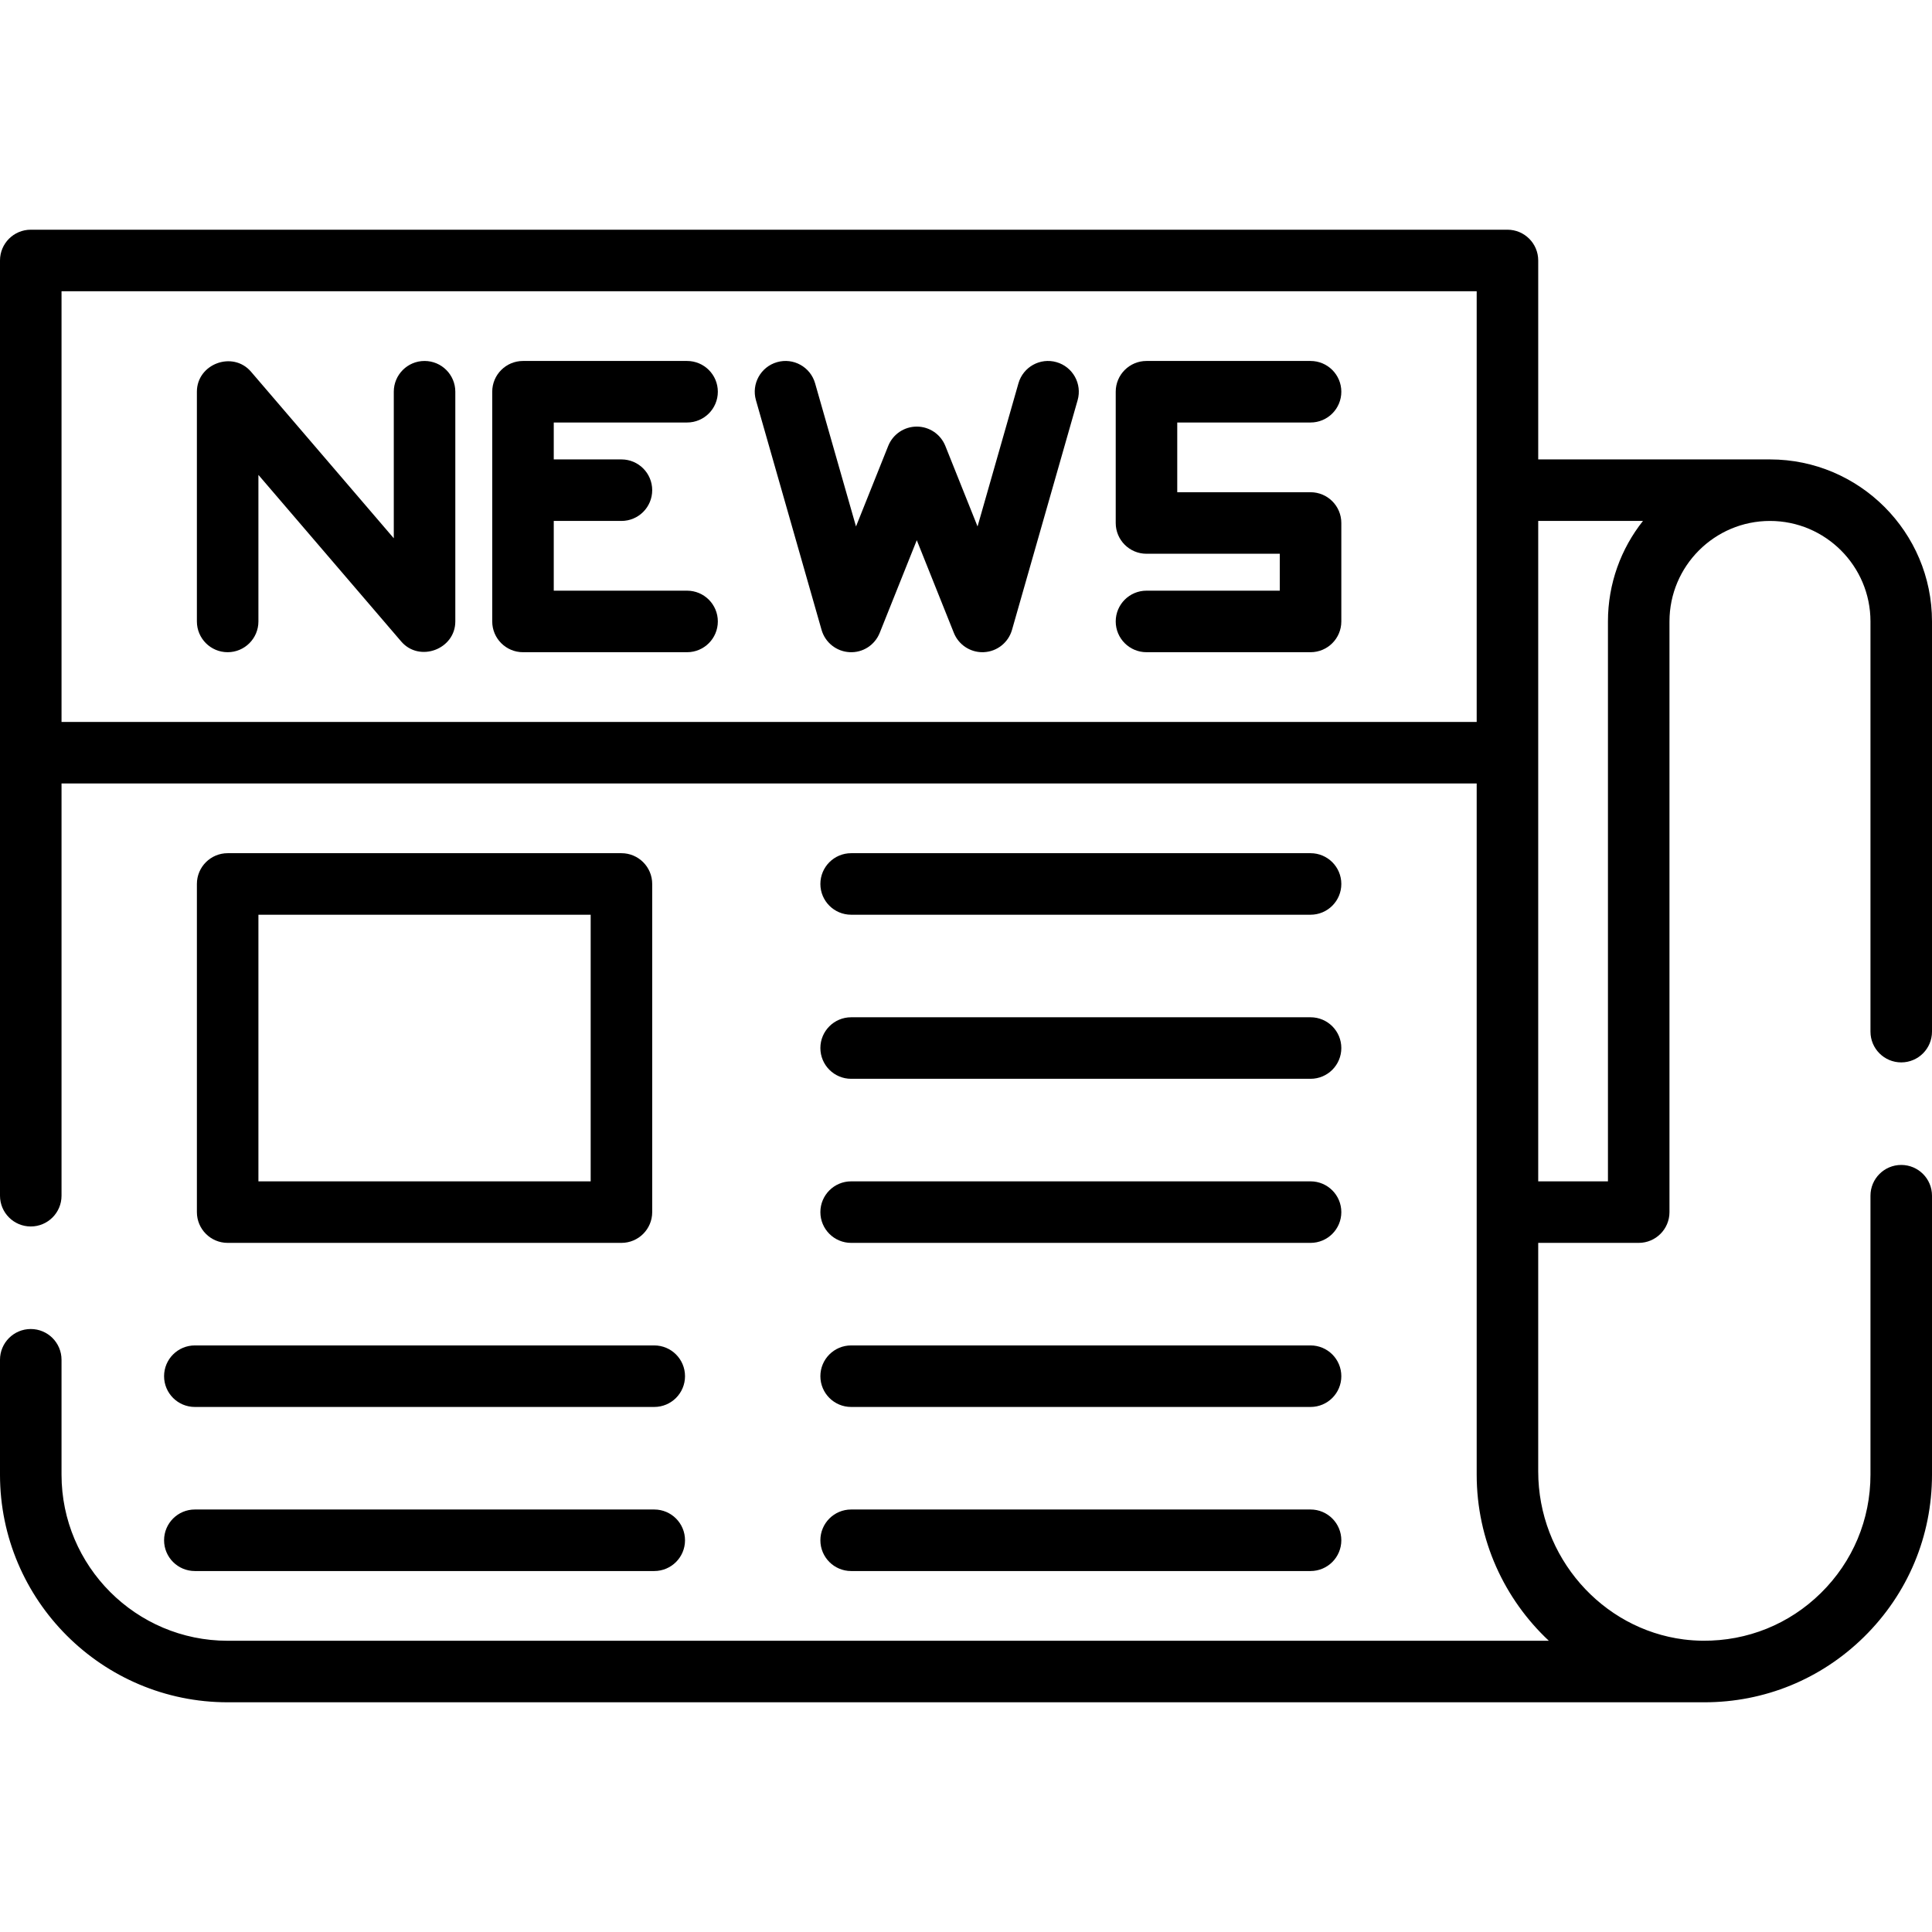 <?xml version="1.0" encoding="iso-8859-1"?>
<!-- Generator: Adobe Illustrator 19.0.0, SVG Export Plug-In . SVG Version: 6.00 Build 0)  -->
<svg version="1.1" id="Layer_1" xmlns="http://www.w3.org/2000/svg" xmlns:xlink="http://www.w3.org/1999/xlink" x="0px" y="0px"
	 viewBox="0 0 512 512" style="enable-background:new 0 0 512 512;" xml:space="preserve">
<g>
	<g>
		<path d="M503.847,281.546c4.504,0,8.153-3.649,8.153-8.153V164.688c0-23.676-19.262-42.938-42.938-42.938h-61.418V69.028
			c0-4.504-3.649-8.153-8.153-8.153H8.153C3.649,60.875,0,64.524,0,69.028v247.847c0,4.504,3.649,8.153,8.153,8.153
			c4.504,0,8.153-3.649,8.153-8.153V207.626h375.032v182.309v0.859c0,17.348,7.36,33.009,19.121,44.025H60.331
			c-24.276,0-44.026-19.75-44.026-44.026v-30.437c0-4.504-3.649-8.153-8.153-8.153c-4.504,0-8.153,3.649-8.153,8.153v30.437
			c0,33.267,27.064,60.331,60.331,60.331h391.338c0,0,0.001,0,0.002,0c0.003,0,0.008,0,0.011,0c15.929,0,30.911-6.126,42.287-17.313
			C505.596,422.377,512,407.1,512,390.794v-73.919c0-4.504-3.649-8.153-8.153-8.153s-8.153,3.649-8.153,8.153v73.919
			c0,11.899-4.673,23.048-13.158,31.392c-8.392,8.255-19.469,12.712-31.247,12.624c-1.701-0.014-3.401-0.13-5.088-0.342
			c-21.651-2.765-38.558-21.811-38.558-44.532v-60.56h26.633c4.504,0,8.153-3.649,8.153-8.153V164.688
			c0-14.686,11.947-26.633,26.633-26.633s26.633,11.947,26.633,26.633v108.705C495.694,277.896,499.344,281.546,503.847,281.546z
			 M391.338,191.321H16.306V77.18h375.032V191.321z M426.123,164.688V313.07h-18.48V138.055h27.759
			C429.595,145.38,426.123,154.636,426.123,164.688z"/>
	</g>
</g>
<g>
	<g>
		<path d="M112.51,95.66c-4.504,0-8.153,3.649-8.153,8.153v38.836L66.521,98.507c-4.824-5.627-14.343-2.088-14.343,5.306v60.875
			c0,4.504,3.649,8.153,8.153,8.153c4.504,0,8.153-3.649,8.153-8.153v-38.836l37.836,44.141c4.829,5.634,14.343,2.081,14.343-5.306
			v-60.875C120.662,99.309,117.013,95.66,112.51,95.66z"/>
	</g>
</g>
<g>
	<g>
		<path d="M182.081,156.535h-35.329v-18.48h17.936c4.504,0,8.153-3.649,8.153-8.153s-3.649-8.153-8.153-8.153h-17.936v-9.783h35.329
			c4.504,0,8.153-3.649,8.153-8.153s-3.649-8.153-8.153-8.153h-43.482c-4.504,0-8.153,3.649-8.153,8.153v60.875
			c0,4.504,3.649,8.153,8.153,8.153h43.482c4.504,0,8.153-3.649,8.153-8.153C190.234,160.184,186.584,156.535,182.081,156.535z"/>
	</g>
</g>
<g>
	<g>
		<path d="M279.981,95.974c-4.329-1.242-8.843,1.269-10.078,5.598l-10.842,37.943l-8.536-21.339
			c-1.239-3.096-4.236-5.125-7.57-5.125s-6.331,2.029-7.57,5.125l-8.536,21.339l-10.842-37.943c-1.237-4.33-5.753-6.84-10.078-5.598
			c-4.329,1.237-6.836,5.749-5.598,10.078l17.393,60.875c0.958,3.352,3.941,5.724,7.422,5.903c3.5,0.195,6.691-1.877,7.987-5.115
			l9.823-24.558l9.823,24.558c1.244,3.107,4.249,5.125,7.568,5.125c0.139,0,0.278-0.003,0.419-0.011
			c3.482-0.178,6.465-2.55,7.422-5.903l17.393-60.875C286.818,101.724,284.31,97.212,279.981,95.974z"/>
	</g>
</g>
<g>
	<g>
		<path d="M347.312,130.446h-35.329v-18.48h35.329c4.504,0,8.153-3.649,8.153-8.153s-3.649-8.153-8.153-8.153H303.83
			c-4.504,0-8.153,3.649-8.153,8.153v34.786c0,4.504,3.649,8.153,8.153,8.153h35.329v9.783H303.83c-4.504,0-8.153,3.649-8.153,8.153
			c0,4.504,3.649,8.153,8.153,8.153h43.482c4.504,0,8.153-3.649,8.153-8.153v-26.089
			C355.465,134.095,351.816,130.446,347.312,130.446z"/>
	</g>
</g>
<g>
	<g>
		<path d="M164.688,226.106H60.331c-4.504,0-8.153,3.649-8.153,8.153v86.964c0,4.504,3.649,8.153,8.153,8.153h104.357
			c4.504,0,8.153-3.649,8.153-8.153v-86.964C172.841,229.755,169.192,226.106,164.688,226.106z M156.535,313.07H68.484v-70.658
			h88.051V313.07z"/>
	</g>
</g>
<g>
	<g>
		<path d="M347.312,269.588h-121.75c-4.504,0-8.153,3.649-8.153,8.153c0,4.504,3.649,8.153,8.153,8.153h121.75
			c4.504,0,8.153-3.649,8.153-8.153C355.465,273.237,351.816,269.588,347.312,269.588z"/>
	</g>
</g>
<g>
	<g>
		<path d="M347.312,226.106h-121.75c-4.504,0-8.153,3.649-8.153,8.153s3.649,8.153,8.153,8.153h121.75
			c4.504,0,8.153-3.649,8.153-8.153S351.816,226.106,347.312,226.106z"/>
	</g>
</g>
<g>
	<g>
		<path d="M347.312,313.07h-121.75c-4.504,0-8.153,3.649-8.153,8.153s3.649,8.153,8.153,8.153h121.75
			c4.504,0,8.153-3.649,8.153-8.153S351.816,313.07,347.312,313.07z"/>
	</g>
</g>
<g>
	<g>
		<path d="M347.312,356.552h-121.75c-4.504,0-8.153,3.649-8.153,8.153s3.649,8.153,8.153,8.153h121.75
			c4.504,0,8.153-3.649,8.153-8.153S351.816,356.552,347.312,356.552z"/>
	</g>
</g>
<g>
	<g>
		<path d="M173.384,356.552H51.635c-4.504,0-8.153,3.649-8.153,8.153s3.649,8.153,8.153,8.153h121.749
			c4.504,0,8.153-3.649,8.153-8.153S177.888,356.552,173.384,356.552z"/>
	</g>
</g>
<g>
	<g>
		<path d="M173.384,400.034H51.635c-4.504,0-8.153,3.649-8.153,8.153c0,4.504,3.649,8.153,8.153,8.153h121.749
			c4.504,0,8.153-3.649,8.153-8.153C181.537,403.683,177.888,400.034,173.384,400.034z"/>
	</g>
</g>
<g>
	<g>
		<path d="M347.312,400.034h-121.75c-4.504,0-8.153,3.649-8.153,8.153c0,4.504,3.649,8.153,8.153,8.153h121.75
			c4.504,0,8.153-3.649,8.153-8.153C355.465,403.683,351.816,400.034,347.312,400.034z"/>
	</g>
</g>
<g>
</g>
<g>
</g>
<g>
</g>
<g>
</g>
<g>
</g>
<g>
</g>
<g>
</g>
<g>
</g>
<g>
</g>
<g>
</g>
<g>
</g>
<g>
</g>
<g>
</g>
<g>
</g>
<g>
</g>
</svg>

